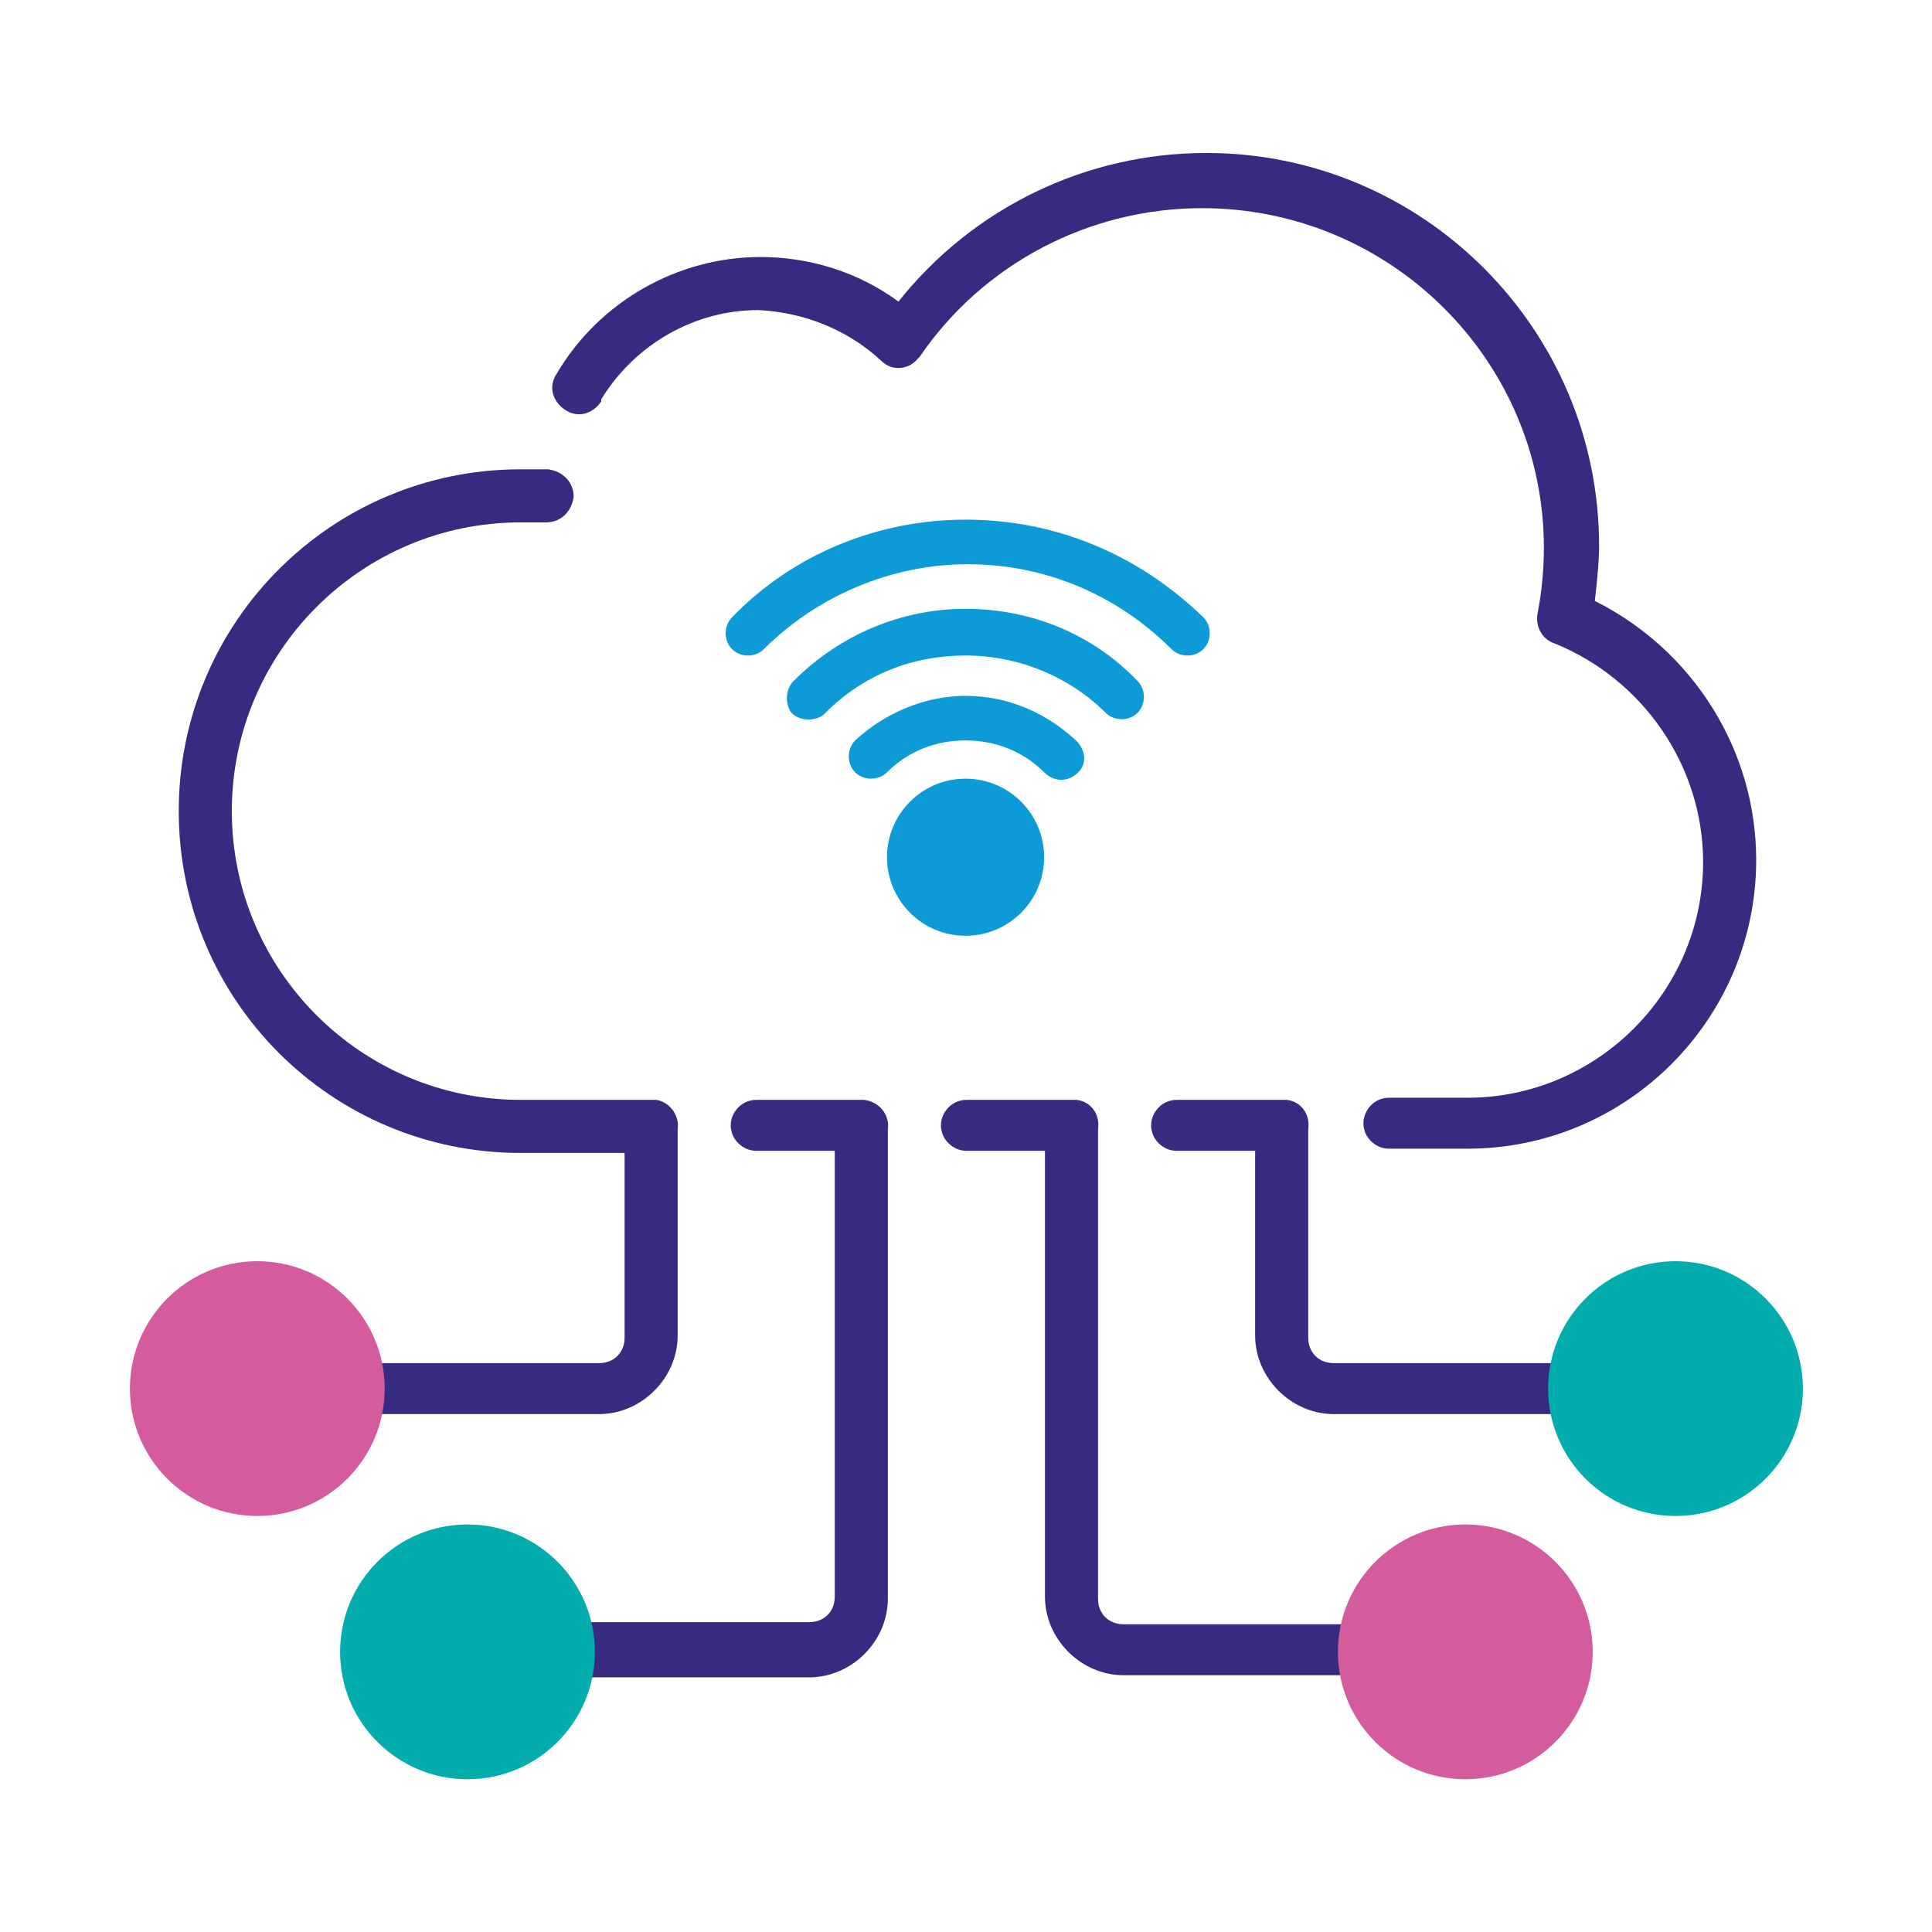 <?xml version="1.0" encoding="utf-8"?>
<!-- Generator: Adobe Illustrator 26.0.1, SVG Export Plug-In . SVG Version: 6.00 Build 0)  -->
<svg version="1.1" id="Layer_1" xmlns="http://www.w3.org/2000/svg" xmlns:xlink="http://www.w3.org/1999/xlink" x="0px" y="0px"
	 viewBox="0 0 91 91" style="enable-background:new 0 0 91 91;" xml:space="preserve">
<style type="text/css">
	.st0{fill:#362B80;}
	.st1{fill:#0D9BD8;}
	.st2{fill:#D45C9D;}
	.st3{fill:#03ACAD;}
</style>
<g id="Group_850" transform="translate(776.219 867.305)">
	<g id="Group_811" transform="translate(0 0)">
		<path id="Path_499" class="st0" d="M-734.7-850.3c0.5,0.5,1.3,0.4,1.7-0.1l0.1-0.1c3-4.4,8-7,13.3-7c8.9,0,16.1,7.2,16.1,16l0,0
			c0,1-0.1,2.1-0.3,3.1c-0.1,0.6,0.2,1.2,0.8,1.4c4.2,1.7,7,5.8,7,10.3c0,6.1-5,11.1-11.1,11.1l0,0h-3.7c-0.7,0-1.2,0.6-1.2,1.2
			c0,0.7,0.6,1.2,1.2,1.2l0,0h3.7c7.5,0,13.6-6.1,13.6-13.6c0-5.2-3-9.9-7.6-12.2c0.1-0.9,0.2-1.8,0.2-2.6
			c0-10.2-8.3-18.5-18.5-18.5c-5.7,0-11,2.6-14.5,7c-1.9-1.4-4.2-2.1-6.5-2.1c-3.9,0-7.6,2.1-9.6,5.5c-0.4,0.6-0.2,1.3,0.4,1.7
			c0.6,0.4,1.3,0.2,1.7-0.4c0,0,0,0,0-0.1c1.6-2.6,4.4-4.2,7.4-4.2C-738.4-852.6-736.3-851.8-734.7-850.3L-734.7-850.3z"/>
		<path id="Path_500" class="st0" d="M-767.8-829.1c0,8.9,7.2,16.1,16.1,16.1h4.9v8.7c0,0.7-0.5,1.2-1.2,1.2c0,0,0,0-0.1,0h-12.5
			c-0.5-1.5-1.9-2.5-3.5-2.5c-2,0-3.7,1.7-3.7,3.7s1.7,3.7,3.7,3.7c1.6,0,3-1,3.5-2.5h12.6c2,0,3.7-1.7,3.7-3.7v-9.7
			c0.1-0.7-0.4-1.3-1-1.4c-0.1,0-0.1,0-0.2,0h-6.2c-7.5,0-13.6-6.1-13.6-13.6l0,0c0-7.5,6.1-13.6,13.6-13.6l0,0c0.4,0,0.8,0,1.2,0
			c0.7,0,1.2-0.5,1.3-1.2c0-0.7-0.5-1.2-1.2-1.3c-0.4,0-0.8,0-1.3,0C-760.6-845.2-767.8-838-767.8-829.1L-767.8-829.1z"/>
		<path id="Path_501" class="st0" d="M-740.6-815.5c-0.7,0-1.2,0.6-1.2,1.2c0,0.7,0.6,1.2,1.2,1.2h3.7v21c0,0.7-0.5,1.2-1.2,1.2l0,0
			h-12.6c-0.6-1.3-1.9-2.3-3.5-2.3c-2,0-3.7,1.7-3.7,3.7s1.7,3.7,3.7,3.7c1.6,0,3-1,3.5-2.5h12.6c2,0,3.7-1.7,3.7-3.7v-22.1
			c0.1-0.7-0.4-1.3-1.1-1.4c-0.1,0-0.1,0-0.2,0H-740.6z"/>
		<path id="Path_502" class="st0" d="M-730.7-815.5c-0.7,0-1.2,0.6-1.2,1.2c0,0.7,0.6,1.2,1.2,1.2h3.7v21c0,2,1.7,3.7,3.7,3.7h12.6
			c0.5,1.5,1.9,2.5,3.5,2.5c2,0,3.7-1.7,3.7-3.7s-1.7-3.7-3.7-3.7c-1.6,0-3,1-3.5,2.5h-12.6c-0.7,0-1.2-0.5-1.2-1.2c0,0,0,0,0-0.1
			v-22c0.1-0.7-0.3-1.3-1-1.4c-0.1,0-0.2,0-0.2,0H-730.7z"/>
		<path id="Path_503" class="st0" d="M-720.8-815.5c-0.7,0-1.2,0.6-1.2,1.2c0,0.7,0.6,1.2,1.2,1.2l0,0h3.7v8.7c0,2,1.7,3.7,3.7,3.7
			h12.6c0.5,1.5,1.9,2.5,3.5,2.5c2,0,3.7-1.7,3.7-3.7s-1.7-3.7-3.7-3.7c-1.6,0-3,1-3.5,2.5h-12.6c-0.7,0-1.2-0.5-1.2-1.2
			c0,0,0,0,0-0.1v-9.7c0.1-0.7-0.3-1.3-1-1.4c-0.1,0-0.1,0-0.2,0H-720.8z"/>
		<g id="Group_810" transform="translate(28.06 17.171)">
			<path id="Path_504" class="st1" d="M-758.8-860c-4.1,0-8.1,1.6-11,4.6c-0.4,0.4-0.4,1.1,0,1.5c0.4,0.4,1.1,0.4,1.5,0
				c2.5-2.5,6-4,9.6-4s7,1.4,9.6,4c0.4,0.4,1.1,0.4,1.5,0c0.4-0.4,0.4-1.1,0-1.5l0,0C-750.7-858.4-754.6-860-758.8-860z"/>
			<path id="Path_505" class="st1" d="M-758.8-855.8c-3,0-5.9,1.2-8.1,3.4c-0.4,0.4-0.4,1.1-0.1,1.5c0.4,0.4,1.1,0.4,1.5,0.1
				c0,0,0,0,0.1-0.1c1.8-1.8,4.1-2.7,6.6-2.7s4.9,1,6.6,2.7c0.4,0.4,1.1,0.4,1.5,0c0.4-0.4,0.4-1.1,0-1.5
				C-752.8-854.6-755.7-855.8-758.8-855.8z"/>
			<path id="Path_506" class="st1" d="M-758.8-851.7c-1.9,0-3.8,0.8-5.2,2.1c-0.4,0.4-0.4,1.1,0,1.5c0.4,0.4,1.1,0.4,1.5,0l0,0
				c1-1,2.3-1.5,3.7-1.5c1.4,0,2.7,0.5,3.7,1.5c0.4,0.4,1,0.5,1.5,0.1s0.5-1,0.1-1.5l-0.1-0.1C-755-850.9-756.8-851.7-758.8-851.7z"
				/>
			<circle id="Ellipse_316" class="st1" cx="-758.8" cy="-844.1" r="3.7"/>
		</g>
		<circle id="Ellipse_317" class="st2" cx="-764.1" cy="-801.9" r="6"/>
		<circle id="Ellipse_318" class="st3" cx="-754.2" cy="-789.5" r="6"/>
		<circle id="Ellipse_319" class="st2" cx="-707.2" cy="-789.5" r="6"/>
		<circle id="Ellipse_320" class="st3" cx="-697.3" cy="-801.9" r="6"/>
	</g>
</g>
</svg>
